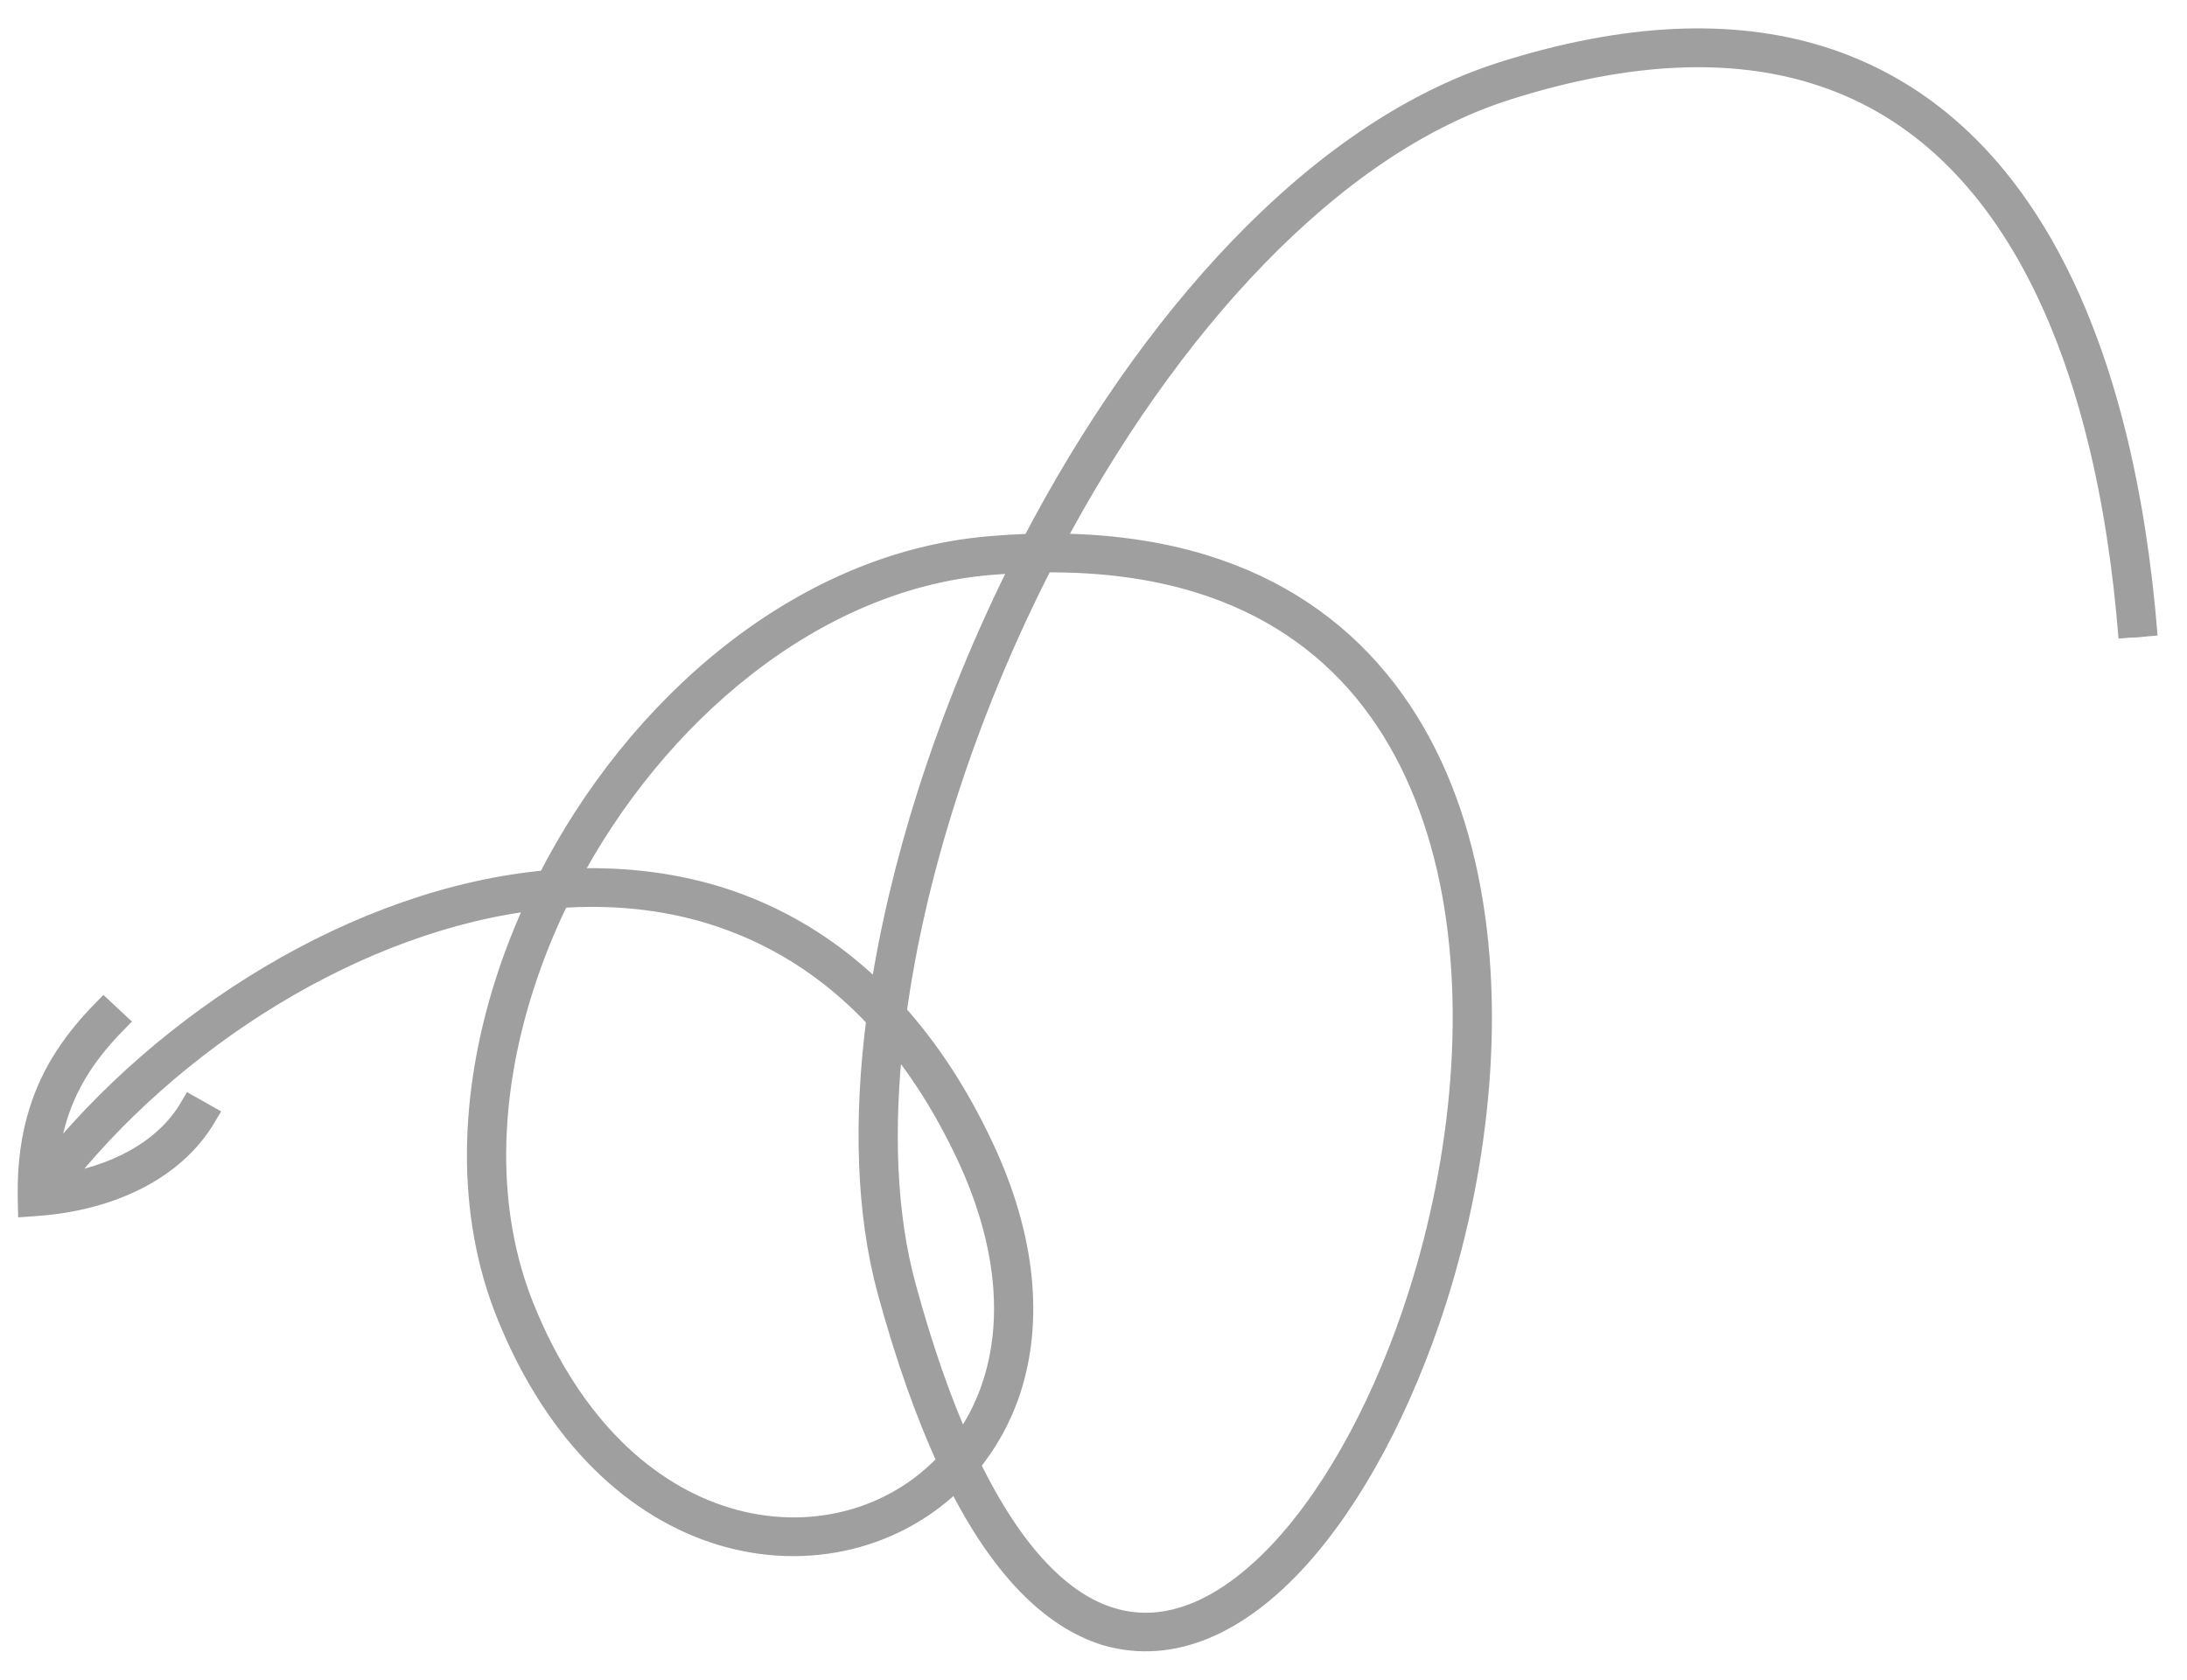 <svg xmlns="http://www.w3.org/2000/svg" width="95px" height="73px" preserveAspectRatio="none"
>
  <path fill-rule="evenodd"  stroke="rgb(159, 159, 159)" stroke-width="1px" stroke-linecap="butt" stroke-linejoin="miter" fill="rgb(159, 159, 159)"
        d="M93.224,27.655 C92.236,15.286 88.038,5.259 79.002,2.479 C75.233,1.328 70.669,1.466 65.228,3.200 C57.170,5.779 49.893,14.018 44.853,23.692 C44.220,23.708 43.567,23.749 42.899,23.807 C34.776,24.526 27.664,30.734 23.816,38.307 C15.596,39.038 7.168,44.375 2.003,50.927 C2.061,50.018 2.211,49.199 2.445,48.463 C2.954,46.868 3.842,45.601 5.016,44.404 L4.507,43.929 L4.507,43.929 C3.284,45.176 2.318,46.543 1.774,48.258 C1.425,49.350 1.248,50.573 1.269,51.994 L1.277,52.360 L1.647,52.333 C4.676,52.104 7.514,50.866 8.918,48.476 L8.306,48.131 C7.191,50.050 4.951,51.189 2.400,51.550 C7.349,45.144 15.545,39.901 23.459,39.032 C22.888,40.235 22.396,41.472 21.998,42.723 C20.451,47.586 20.283,52.695 22.068,57.109 C24.250,62.510 27.730,65.547 31.324,66.644 C35.126,67.799 39.016,66.779 41.554,64.182 C43.514,68.135 45.719,70.278 48.044,71.005 C53.869,72.691 59.443,65.515 62.339,56.488 C64.257,50.454 64.967,43.502 63.590,37.537 C62.223,31.578 58.712,26.565 52.244,24.589 C50.310,24.002 48.117,23.683 45.647,23.681 C50.634,14.251 57.766,6.280 65.444,3.853 C70.793,2.153 75.202,2.036 78.794,3.133 C87.371,5.736 91.548,15.416 92.524,27.706 M42.961,24.488 C43.485,24.442 43.996,24.409 44.495,24.393 C42.842,27.658 41.447,31.071 40.357,34.480 C39.401,37.484 38.688,40.487 38.259,43.373 C36.121,41.207 33.688,39.784 31.103,38.994 C29.013,38.366 26.833,38.140 24.631,38.251 C28.435,31.011 35.305,25.143 42.961,24.488 ZM31.533,65.987 C28.175,64.962 24.848,62.109 22.722,56.856 C21.012,52.629 21.158,47.682 22.671,42.929 C23.099,41.577 23.637,40.244 24.271,38.958 C26.541,38.796 28.776,39.001 30.894,39.652 C33.521,40.461 35.986,41.934 38.138,44.250 C37.575,48.606 37.684,52.677 38.612,56.092 C39.416,59.029 40.293,61.494 41.235,63.512 C38.886,66.077 35.181,67.101 31.533,65.987 ZM41.730,62.921 C40.866,61.003 40.042,58.684 39.290,55.914 C38.434,52.783 38.294,49.015 38.762,44.955 C39.960,46.379 41.051,48.085 42.006,50.100 C43.860,54.027 44.042,57.437 43.193,60.106 C42.857,61.161 42.358,62.107 41.730,62.921 ZM52.035,25.247 C58.229,27.142 61.556,31.876 62.906,37.689 C64.247,43.492 63.557,50.347 61.667,56.282 C60.247,60.748 58.149,64.694 55.768,67.293 C53.371,69.902 50.764,71.118 48.254,70.348 C46.162,69.723 44.007,67.644 42.060,63.620 C42.841,62.680 43.462,61.569 43.867,60.313 C44.776,57.456 44.556,53.862 42.643,49.814 C41.560,47.516 40.290,45.597 38.876,44.029 C39.288,41.013 40.017,37.854 41.028,34.684 C42.136,31.195 43.578,27.701 45.289,24.371 C47.845,24.341 50.085,24.651 52.035,25.247 Z"/>
</svg>
